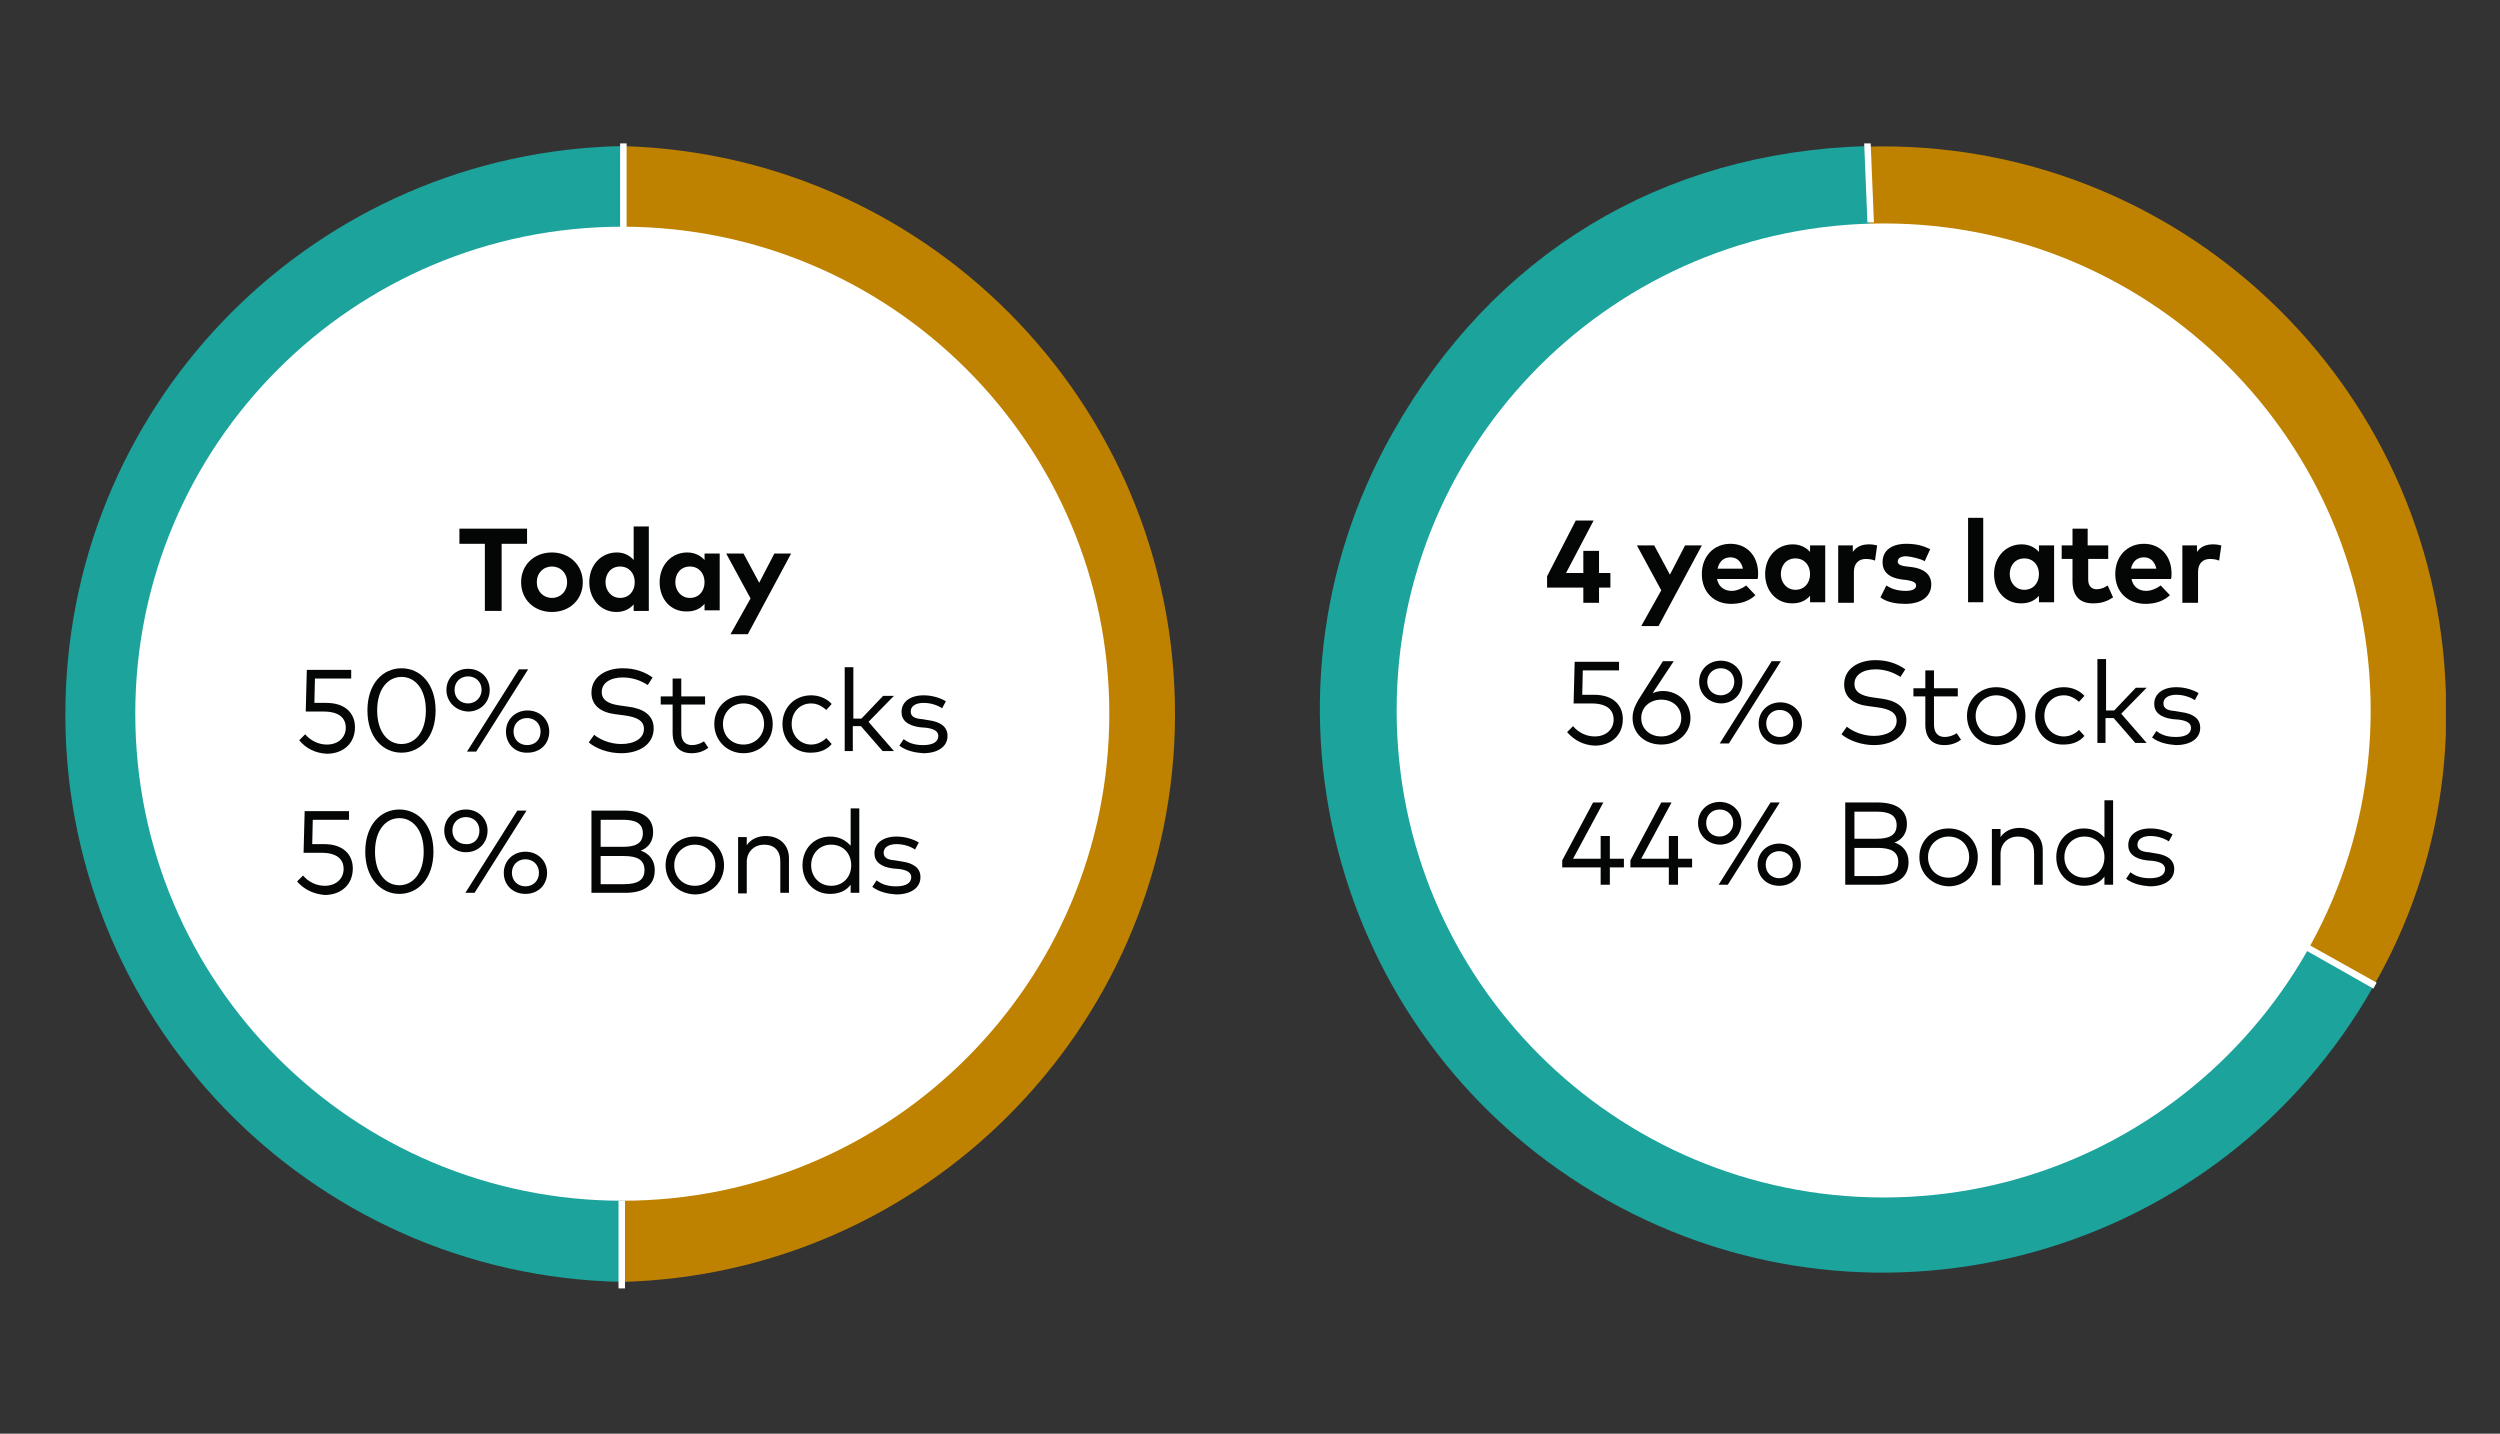 <svg width="558" height="320" viewBox="0 0 558 320" fill="none" xmlns="http://www.w3.org/2000/svg">
<rect x="0" y="0" width="558" height="320" fill="#333333" stroke="none"/>
<g clip-path="url(#clip0_10458_3896)">
<path d="M138.896 159.301V286.12C68.844 284.791 13.165 226.817 14.615 156.886C15.943 88.766 70.777 33.933 138.896 32.604V159.301Z" fill="#1BA39C"/>
<path d="M138.896 159.301V32.604C208.948 34.536 264.145 92.873 262.212 162.925C260.28 230.078 206.171 284.308 138.896 286.12V159.301Z" fill="#BF8200"/>
<path d="M138.897 268.003C198.931 268.003 247.598 219.335 247.598 159.301C247.598 99.267 198.931 50.6 138.897 50.6C78.862 50.6 30.195 99.267 30.195 159.301C30.195 219.335 78.862 268.003 138.897 268.003Z" fill="white"/>
<path d="M138.413 51.566H139.862V32H138.413V51.566Z" fill="white"/>
<path d="M138.051 287.569H139.5V268.002H138.051V287.569Z" fill="white"/>
<path d="M108.219 136.353V121.376H102.542V117.995H117.639V121.376H111.963V136.353H108.219Z" fill="#040505"/>
<path d="M116.311 129.951C116.311 126.087 119.209 123.309 123.195 123.309C127.181 123.309 130.079 126.207 130.079 129.951C130.079 133.816 127.181 136.594 123.195 136.594C119.209 136.594 116.311 133.816 116.311 129.951ZM126.577 129.951C126.577 127.898 125.127 126.449 123.195 126.449C121.262 126.449 119.813 127.898 119.813 129.951C119.813 132.005 121.262 133.454 123.195 133.454C125.127 133.454 126.577 132.005 126.577 129.951Z" fill="#040505"/>
<path d="M131.529 129.951C131.529 126.087 134.186 123.309 137.689 123.309C139.379 123.309 140.587 124.033 141.433 125V117.511H144.815V136.353H141.433V134.903C140.587 135.87 139.379 136.594 137.568 136.594C134.186 136.594 131.529 133.816 131.529 129.951ZM141.674 129.951C141.674 127.898 140.346 126.449 138.413 126.449C136.36 126.449 135.152 128.019 135.152 129.951C135.152 131.884 136.481 133.454 138.413 133.454C140.346 133.454 141.674 132.005 141.674 129.951Z" fill="#040505"/>
<path d="M147.23 129.951C147.23 126.087 149.887 123.309 153.39 123.309C155.081 123.309 156.409 124.033 157.255 125V123.55H160.636V136.232H157.255V134.783C156.409 135.749 155.201 136.474 153.39 136.474C149.766 136.594 147.23 133.816 147.23 129.951ZM157.255 129.951C157.255 127.898 155.926 126.449 153.994 126.449C151.94 126.449 150.733 128.019 150.733 129.951C150.733 131.884 152.061 133.454 153.994 133.454C155.926 133.454 157.255 132.005 157.255 129.951Z" fill="#040505"/>
<path d="M163.052 141.546L167.521 133.575L162.086 123.55H165.951L169.453 130.072L172.835 123.55H176.579L166.917 141.546H163.052Z" fill="#040505"/>
<path d="M66.791 165.219L68.12 163.891C69.327 165.34 71.139 166.186 72.951 166.186C75.608 166.186 77.178 164.495 77.178 162.441C77.178 160.388 75.85 158.818 72.226 158.818H68.24L68.482 149.518H78.386V151.451H70.294L70.173 156.886H72.83C77.178 156.886 79.231 159.301 79.231 162.321C79.231 166.065 76.453 168.239 72.951 168.239C70.414 168.118 68.24 167.031 66.791 165.219Z" fill="#040505"/>
<path d="M82.009 158.577C82.009 152.658 85.391 149.156 89.618 149.156C93.846 149.156 97.228 152.658 97.228 158.577C97.228 164.495 93.846 167.997 89.618 167.997C85.391 167.997 82.009 164.495 82.009 158.577ZM95.053 158.577C95.053 153.745 92.638 151.088 89.618 151.088C86.599 151.088 84.183 153.745 84.183 158.577C84.183 163.408 86.599 166.065 89.618 166.065C92.638 166.065 95.053 163.408 95.053 158.577Z" fill="#040505"/>
<path d="M99.643 153.987C99.643 151.33 101.696 149.276 104.474 149.276C107.252 149.276 109.305 151.33 109.305 153.987C109.305 156.765 107.252 158.818 104.474 158.818C101.696 158.697 99.643 156.644 99.643 153.987ZM107.494 153.987C107.494 152.175 106.165 150.967 104.474 150.967C102.783 150.967 101.455 152.175 101.455 153.987C101.455 155.798 102.783 157.006 104.474 157.006C106.165 157.006 107.494 155.678 107.494 153.987ZM104.233 167.756L115.827 149.397H117.881L106.286 167.756H104.233ZM112.929 163.287C112.929 160.63 114.982 158.576 117.76 158.576C120.538 158.576 122.591 160.63 122.591 163.287C122.591 166.065 120.538 167.997 117.76 167.997C114.982 168.118 112.929 166.065 112.929 163.287ZM120.659 163.287C120.659 161.475 119.33 160.267 117.639 160.267C115.948 160.267 114.62 161.475 114.62 163.287C114.62 165.098 115.948 166.306 117.639 166.306C119.451 166.306 120.659 165.098 120.659 163.287Z" fill="#040505"/>
<path d="M131.408 165.703L132.616 164.012C133.945 165.099 136.239 166.065 138.655 166.065C141.554 166.065 143.728 164.857 143.728 162.683C143.728 160.871 142.158 160.026 139.259 159.664L137.447 159.422C134.307 159.06 132.012 157.61 132.012 154.591C132.012 151.088 135.152 149.156 139.017 149.156C141.795 149.156 143.969 150.001 145.66 151.209L144.573 152.9C143.124 151.934 141.191 151.209 139.017 151.209C136.239 151.209 134.307 152.417 134.307 154.47C134.307 156.161 135.635 157.127 138.534 157.49L140.225 157.731C143.245 158.093 145.902 159.422 145.902 162.562C145.902 166.186 142.641 168.118 138.655 168.118C135.877 168.118 133.099 167.152 131.408 165.703Z" fill="#040505"/>
<path d="M150.129 163.529V157.248H147.472V155.436H150.129V151.451H152.061V155.436H157.376V157.248H152.061V163.529C152.061 165.461 153.028 166.307 154.477 166.307C155.443 166.307 156.409 165.944 157.134 165.461L158.1 166.91C157.134 167.635 155.926 168.118 154.356 168.118C151.699 168.118 150.129 166.548 150.129 163.529Z" fill="#040505"/>
<path d="M159.429 161.596C159.429 157.973 162.207 155.195 165.951 155.195C169.695 155.195 172.473 157.973 172.473 161.596C172.473 165.34 169.695 168.118 165.951 168.118C162.207 168.118 159.429 165.22 159.429 161.596ZM170.54 161.596C170.54 158.939 168.608 157.007 165.951 157.007C163.414 157.007 161.361 158.939 161.361 161.596C161.361 164.253 163.294 166.186 165.951 166.186C168.487 166.186 170.54 164.253 170.54 161.596Z" fill="#040505"/>
<path d="M174.647 161.596C174.647 157.973 177.304 155.195 181.048 155.195C182.86 155.195 184.551 155.919 185.638 157.127L184.43 158.456C183.464 157.61 182.377 157.007 181.048 157.007C178.512 157.007 176.7 158.939 176.7 161.596C176.7 164.253 178.633 166.186 181.048 166.186C182.377 166.186 183.585 165.582 184.43 164.736L185.638 166.065C184.551 167.394 182.86 167.997 181.048 167.997C177.304 168.118 174.647 165.22 174.647 161.596Z" fill="#040505"/>
<path d="M188.537 167.756V148.914H190.469V160.388H192.281L197.112 155.315H199.528L193.851 161.113L199.528 167.635H196.991L192.16 162.079H190.348V167.635H188.537V167.756Z" fill="#040505"/>
<path d="M200.735 166.427L201.702 164.978C202.668 165.703 203.876 166.307 206.05 166.307C208.224 166.307 209.431 165.582 209.431 164.253C209.431 163.287 208.586 162.683 206.774 162.442L205.325 162.321C202.547 161.958 201.218 160.751 201.218 158.939C201.218 156.644 203.151 155.195 206.17 155.195C208.103 155.195 209.915 155.799 211.122 156.523L210.277 158.094C209.431 157.49 207.861 156.886 206.17 156.886C204.359 156.886 203.272 157.61 203.272 158.818C203.272 159.905 204.117 160.388 205.808 160.509L207.257 160.751C209.915 161.113 211.485 162.2 211.485 164.253C211.485 166.669 209.311 168.118 206.05 168.118C204.359 167.997 202.305 167.635 200.735 166.427Z" fill="#040505"/>
<path d="M66.308 196.743L67.637 195.414C68.844 196.864 70.656 197.709 72.468 197.709C75.125 197.709 76.695 196.018 76.695 193.965C76.695 191.912 75.367 190.342 71.743 190.342H67.757L67.999 181.042H77.903V182.974H69.811L69.69 188.409H72.347C76.695 188.409 78.748 190.825 78.748 193.844C78.748 197.588 75.97 199.762 72.468 199.762C69.931 199.521 67.878 198.554 66.308 196.743Z" fill="#040505"/>
<path d="M81.526 190.099C81.526 184.181 84.908 180.679 89.135 180.679C93.363 180.679 96.745 184.181 96.745 190.099C96.745 196.018 93.363 199.52 89.135 199.52C85.029 199.52 81.526 196.018 81.526 190.099ZM94.57 190.099C94.57 185.268 92.155 182.611 89.135 182.611C86.116 182.611 83.7 185.268 83.7 190.099C83.7 194.931 86.116 197.588 89.135 197.588C92.155 197.588 94.57 194.931 94.57 190.099Z" fill="#040505"/>
<path d="M99.16 185.389C99.16 182.732 101.213 180.679 103.991 180.679C106.769 180.679 108.822 182.732 108.822 185.389C108.822 188.167 106.769 190.22 103.991 190.22C101.334 190.22 99.16 188.167 99.16 185.389ZM107.011 185.389C107.011 183.577 105.682 182.37 103.991 182.37C102.3 182.37 100.972 183.577 100.972 185.389C100.972 187.201 102.3 188.409 103.991 188.409C105.803 188.529 107.011 187.201 107.011 185.389ZM103.871 199.279L115.465 180.92H117.519L105.924 199.279H103.871ZM112.446 194.81C112.446 192.153 114.499 190.099 117.277 190.099C120.055 190.099 122.108 192.153 122.108 194.81C122.108 197.588 120.055 199.52 117.277 199.52C114.499 199.52 112.446 197.588 112.446 194.81ZM120.297 194.81C120.297 192.998 118.968 191.79 117.277 191.79C115.586 191.79 114.258 192.998 114.258 194.81C114.258 196.622 115.586 197.829 117.277 197.829C118.968 197.829 120.297 196.622 120.297 194.81Z" fill="#040505"/>
<path d="M132.012 199.279V180.92H139.138C143.003 180.92 145.781 182.249 145.781 185.752C145.781 187.805 144.694 189.254 143.003 189.858C144.815 190.462 146.143 191.911 146.143 194.206C146.143 197.83 143.486 199.279 139.501 199.279H132.012ZM134.065 189.013H139.017C141.554 189.013 143.486 188.409 143.486 185.993C143.486 183.578 141.554 182.974 139.017 182.974H134.065V189.013ZM134.065 197.346H139.259C142.037 197.346 143.849 196.622 143.849 194.206C143.849 191.791 142.037 191.066 139.259 191.066H134.065V197.346Z" fill="#040505"/>
<path d="M148.559 193.119C148.559 189.496 151.337 186.718 155.081 186.718C158.825 186.718 161.603 189.496 161.603 193.119C161.603 196.863 158.825 199.641 155.081 199.641C151.337 199.52 148.559 196.742 148.559 193.119ZM159.67 193.119C159.67 190.462 157.738 188.529 155.081 188.529C152.544 188.529 150.491 190.462 150.491 193.119C150.491 195.776 152.424 197.709 155.081 197.709C157.738 197.709 159.67 195.776 159.67 193.119Z" fill="#040505"/>
<path d="M164.743 199.279V186.839H166.676V188.65C167.642 187.201 169.333 186.597 170.903 186.597C173.922 186.597 176.096 188.53 176.096 191.549V199.279H174.164V192.274C174.164 189.858 172.835 188.53 170.541 188.53C168.487 188.53 166.676 189.979 166.676 192.395V199.4H164.743V199.279Z" fill="#040505"/>
<path d="M179.116 193.119C179.116 189.375 181.773 186.718 185.275 186.718C187.329 186.718 188.778 187.563 189.865 188.771V180.438H191.798V199.279H189.865V197.467C188.899 198.796 187.329 199.521 185.275 199.521C181.773 199.521 179.116 196.863 179.116 193.119ZM189.986 193.119C189.986 190.462 188.174 188.53 185.517 188.53C182.86 188.53 181.048 190.583 181.048 193.119C181.048 195.656 182.86 197.709 185.517 197.709C188.174 197.709 189.986 195.776 189.986 193.119Z" fill="#040505"/>
<path d="M194.696 197.95L195.663 196.501C196.629 197.226 197.837 197.829 200.011 197.829C202.185 197.829 203.392 197.105 203.392 195.776C203.392 194.81 202.547 194.206 200.735 193.965L199.286 193.844C196.508 193.481 195.179 192.274 195.179 190.462C195.179 188.167 197.112 186.718 200.131 186.718C202.064 186.718 203.876 187.322 205.083 188.046L204.238 189.616C203.392 189.013 201.822 188.409 200.131 188.409C198.32 188.409 197.233 189.133 197.233 190.341C197.233 191.428 198.078 191.911 199.769 192.032L201.218 192.274C203.876 192.636 205.446 193.723 205.446 195.776C205.446 198.192 203.272 199.641 200.011 199.641C198.32 199.52 196.266 199.158 194.696 197.95Z" fill="#040505"/>
</g>
<g clip-path="url(#clip1_10458_3896)">
<path d="M420.312 158.335L416.688 32.725C486.016 30.792 543.869 85.384 545.922 154.712C546.768 177.539 541.212 200.125 529.859 219.932L420.312 158.335Z" fill="#BF8200"/>
<path d="M420.312 158.335L529.858 219.933C495.799 280.443 419.225 301.942 358.714 267.882C298.204 233.822 276.705 157.248 310.765 96.738C333.23 56.76 370.792 33.933 416.688 32.604L420.312 158.335Z" fill="#1BA39C"/>
<path d="M420.433 267.278C480.467 267.278 529.134 218.61 529.134 158.576C529.134 98.542 480.467 49.875 420.433 49.875C360.399 49.875 311.731 98.542 311.731 158.576C311.731 218.61 360.399 267.278 420.433 267.278Z" fill="white"/>
<path d="M515.124 210.753L514.882 211.236C514.761 211.478 514.64 211.719 514.399 211.961L529.738 220.657L530.463 219.328L515.124 210.753Z" fill="white"/>
<path d="M416.809 49.634H417.413H418.259L417.534 32H416.084L416.809 49.634Z" fill="white"/>
<path d="M353.4 134.542V131.16H345.308V128.623L351.709 116.183H355.695L349.535 127.899H353.4V122.947H356.902V127.899H359.439V131.16H356.902V134.542H353.4Z" fill="#040505"/>
<path d="M366.323 139.735L370.792 131.764L365.357 121.739H369.222L372.724 128.261L376.106 121.739H379.85L370.188 139.735H366.323Z" fill="#040505"/>
<path d="M379.851 128.14C379.851 124.154 382.508 121.376 386.252 121.376C389.875 121.376 392.412 124.034 392.412 128.019C392.412 128.382 392.412 128.865 392.291 129.227H383.232C383.595 131.039 384.923 131.884 386.493 131.884C387.58 131.884 388.788 131.401 389.754 130.676L391.808 132.85C390.358 134.179 388.547 134.783 386.373 134.783C382.508 134.783 379.851 132.126 379.851 128.14ZM389.03 126.932C388.667 125.362 387.701 124.396 386.252 124.396C384.682 124.396 383.716 125.362 383.353 126.932H389.03Z" fill="#040505"/>
<path d="M393.981 128.14C393.981 124.275 396.639 121.498 400.141 121.498C401.832 121.498 403.161 122.222 404.006 123.188V121.739H407.388V134.421H404.006V132.972C403.161 133.938 401.953 134.662 400.141 134.662C396.639 134.783 393.981 132.005 393.981 128.14ZM404.006 128.14C404.006 126.087 402.678 124.638 400.745 124.638C398.692 124.638 397.484 126.208 397.484 128.14C397.484 130.073 398.813 131.643 400.745 131.643C402.678 131.643 404.006 130.194 404.006 128.14Z" fill="#040505"/>
<path d="M410.287 134.542V121.739H413.548V123.188C414.393 121.981 415.601 121.498 417.171 121.498C417.896 121.498 418.5 121.618 418.983 121.739L418.5 125.121C417.896 124.879 417.171 124.759 416.446 124.759C414.876 124.759 413.789 125.725 413.789 127.657V134.542H410.287Z" fill="#040505"/>
<path d="M419.708 133.334L421.036 130.676C422.123 131.401 423.452 131.884 425.384 131.884C426.954 131.884 427.679 131.401 427.679 130.676C427.679 130.073 427.075 129.71 425.626 129.469L424.539 129.348C421.64 128.986 420.191 127.657 420.191 125.483C420.191 122.826 422.244 121.376 425.505 121.376C427.558 121.376 429.128 121.739 430.819 122.584L429.611 125.241C428.645 124.758 426.954 124.275 425.505 124.154C424.176 124.154 423.572 124.638 423.572 125.362C423.572 126.087 424.539 126.328 425.626 126.449L426.713 126.57C429.491 126.932 431.061 128.261 431.061 130.435C431.061 133.092 428.887 134.783 425.263 134.783C423.572 134.783 421.278 134.541 419.708 133.334Z" fill="#040505"/>
<path d="M439.274 134.541V115.579H442.656V134.421H439.274V134.541Z" fill="#040505"/>
<path d="M445.071 128.14C445.071 124.275 447.728 121.498 451.231 121.498C452.922 121.498 454.251 122.222 455.096 123.188V121.739H458.478V134.421H455.096V132.972C454.251 133.938 453.043 134.662 451.231 134.662C447.728 134.783 445.071 132.005 445.071 128.14ZM455.096 128.14C455.096 126.087 453.767 124.638 451.835 124.638C449.782 124.638 448.574 126.208 448.574 128.14C448.574 130.073 449.902 131.643 451.835 131.643C453.767 131.643 455.096 130.194 455.096 128.14Z" fill="#040505"/>
<path d="M462.584 129.71V124.758H460.168V121.739H462.584V117.995H465.966V121.739H470.555V124.758H466.087V129.348C466.087 130.918 466.932 131.522 468.019 131.522C468.865 131.522 469.71 131.16 470.435 130.676L471.642 133.334C470.555 134.058 469.227 134.662 467.415 134.662C464.275 134.783 462.584 133.092 462.584 129.71Z" fill="#040505"/>
<path d="M472.126 128.14C472.126 124.154 474.783 121.376 478.527 121.376C482.151 121.376 484.687 124.034 484.687 128.019C484.687 128.382 484.687 128.865 484.566 129.227H475.749C476.112 131.039 477.44 131.884 479.01 131.884C480.097 131.884 481.305 131.401 482.271 130.676L484.325 132.85C482.875 134.179 481.064 134.783 478.89 134.783C474.904 134.783 472.126 132.126 472.126 128.14ZM481.305 126.932C480.943 125.362 479.977 124.396 478.527 124.396C476.957 124.396 475.991 125.362 475.629 126.932H481.305Z" fill="#040505"/>
<path d="M487.103 134.542V121.739H490.364V123.188C491.209 121.981 492.417 121.498 493.987 121.498C494.712 121.498 495.316 121.618 495.799 121.739L495.316 125.121C494.712 124.879 493.987 124.759 493.262 124.759C491.692 124.759 490.605 125.725 490.605 127.657V134.542H487.103Z" fill="#040505"/>
<path d="M349.776 163.408L351.105 162.079C352.313 163.529 354.124 164.374 355.936 164.374C358.593 164.374 360.163 162.683 360.163 160.63C360.163 158.577 358.835 157.007 355.211 157.007H351.226L351.467 147.707H361.371V149.639H353.279L353.158 155.074H355.815C360.163 155.074 362.217 157.49 362.217 160.509C362.217 164.253 359.439 166.427 355.936 166.427C353.4 166.307 351.346 165.22 349.776 163.408Z" fill="#040505"/>
<path d="M364.391 160.268C364.391 158.818 364.874 157.611 365.719 156.161L371.154 147.586H373.57L368.859 154.712C369.463 154.47 370.188 154.229 371.154 154.229C374.536 154.229 377.314 156.765 377.314 160.268C377.314 163.65 374.536 166.186 370.792 166.186C367.048 166.186 364.391 163.65 364.391 160.268ZM375.261 160.268C375.261 157.852 373.328 156.161 370.792 156.161C368.256 156.161 366.323 157.852 366.323 160.268C366.323 162.683 368.256 164.374 370.792 164.374C373.328 164.374 375.261 162.683 375.261 160.268Z" fill="#040505"/>
<path d="M379.247 152.175C379.247 149.518 381.3 147.465 384.078 147.465C386.856 147.465 388.909 149.518 388.909 152.175C388.909 154.953 386.856 157.006 384.078 157.006C381.3 156.886 379.247 154.832 379.247 152.175ZM387.097 152.175C387.097 150.364 385.769 149.156 384.078 149.156C382.387 149.156 381.058 150.364 381.058 152.175C381.058 153.987 382.387 155.195 384.078 155.195C385.769 155.195 387.097 153.866 387.097 152.175ZM383.836 165.944L395.431 147.586H397.484L385.889 165.944H383.836ZM392.532 161.475C392.532 158.818 394.586 156.765 397.363 156.765C400.141 156.765 402.195 158.818 402.195 161.475C402.195 164.253 400.141 166.186 397.363 166.186C394.586 166.306 392.532 164.253 392.532 161.475ZM400.262 161.475C400.262 159.664 398.934 158.456 397.243 158.456C395.552 158.456 394.223 159.664 394.223 161.475C394.223 163.287 395.552 164.495 397.243 164.495C399.054 164.495 400.262 163.287 400.262 161.475Z" fill="#040505"/>
<path d="M411.012 163.89L412.22 162.2C413.548 163.287 415.843 164.253 418.258 164.253C421.157 164.253 423.331 163.045 423.331 160.871C423.331 159.059 421.761 158.214 418.862 157.852L417.051 157.61C413.91 157.248 411.616 155.798 411.616 152.779C411.616 149.276 414.756 147.344 418.621 147.344C421.399 147.344 423.573 148.189 425.264 149.397L424.177 151.088C422.727 150.122 420.795 149.397 418.621 149.397C415.843 149.397 413.91 150.605 413.91 152.658C413.91 154.349 415.239 155.315 418.138 155.678L419.829 155.919C422.848 156.281 425.505 157.61 425.505 160.75C425.505 164.374 422.244 166.306 418.258 166.306C415.601 166.306 412.703 165.34 411.012 163.89Z" fill="#040505"/>
<path d="M429.732 161.717V155.437H427.075V153.625H429.732V149.639H431.665V153.625H436.979V155.437H431.665V161.717C431.665 163.65 432.631 164.495 434.08 164.495C435.047 164.495 436.013 164.133 436.738 163.65L437.704 165.099C436.738 165.824 435.53 166.307 433.96 166.307C431.302 166.307 429.732 164.737 429.732 161.717Z" fill="#040505"/>
<path d="M439.032 159.784C439.032 156.161 441.81 153.383 445.554 153.383C449.298 153.383 452.076 156.161 452.076 159.784C452.076 163.528 449.298 166.306 445.554 166.306C441.81 166.306 439.032 163.528 439.032 159.784ZM450.144 159.784C450.144 157.127 448.211 155.195 445.554 155.195C443.018 155.195 440.965 157.127 440.965 159.784C440.965 162.441 442.897 164.374 445.554 164.374C448.091 164.374 450.144 162.441 450.144 159.784Z" fill="#040505"/>
<path d="M454.25 159.784C454.25 156.161 456.908 153.383 460.652 153.383C462.463 153.383 464.154 154.107 465.241 155.315L464.034 156.644C463.067 155.798 461.98 155.195 460.652 155.195C458.115 155.195 456.304 157.127 456.304 159.784C456.304 162.441 458.236 164.374 460.652 164.374C461.98 164.374 463.188 163.77 464.034 162.924L465.241 164.253C464.154 165.582 462.463 166.185 460.652 166.185C456.908 166.306 454.25 163.528 454.25 159.784Z" fill="#040505"/>
<path d="M468.14 165.944V147.103H470.073V158.577H471.884L476.715 153.504H479.131L473.454 159.301L479.131 165.823H476.595L471.764 160.267H469.952V165.823H468.14V165.944Z" fill="#040505"/>
<path d="M480.339 164.615L481.305 163.166C482.271 163.891 483.479 164.494 485.653 164.494C487.827 164.494 489.035 163.77 489.035 162.441C489.035 161.475 488.19 160.871 486.378 160.63L484.928 160.509C482.151 160.146 480.822 158.939 480.822 157.127C480.822 154.832 482.754 153.383 485.774 153.383C487.706 153.383 489.518 153.987 490.726 154.711L489.88 156.282C489.035 155.678 487.465 155.074 485.774 155.074C483.962 155.074 482.875 155.798 482.875 157.006C482.875 158.093 483.721 158.576 485.412 158.697L486.861 158.939C489.518 159.301 491.088 160.388 491.088 162.441C491.088 164.857 488.914 166.306 485.653 166.306C483.962 166.185 481.909 165.823 480.339 164.615Z" fill="#040505"/>
<path d="M357.265 197.468V193.603H348.689V192.033L355.574 179.109H357.869L351.105 191.67H357.265V186.598H359.318V191.67H362.458V193.603H359.318V197.468H357.265Z" fill="#040505"/>
<path d="M372.483 197.468V193.603H363.908V192.033L370.792 179.109H373.087L366.323 191.67H372.483V186.598H374.536V191.67H377.677V193.603H374.536V197.468H372.483Z" fill="#040505"/>
<path d="M379.005 183.699C379.005 181.042 381.058 178.989 383.836 178.989C386.614 178.989 388.667 181.042 388.667 183.699C388.667 186.477 386.614 188.53 383.836 188.53C381.058 188.41 379.005 186.356 379.005 183.699ZM386.856 183.699C386.856 181.887 385.527 180.68 383.836 180.68C382.145 180.68 380.817 181.887 380.817 183.699C380.817 185.511 382.145 186.719 383.836 186.719C385.527 186.719 386.856 185.39 386.856 183.699ZM383.594 197.468L395.189 179.11H397.243L385.648 197.468H383.594ZM392.291 192.999C392.291 190.342 394.344 188.289 397.122 188.289C399.9 188.289 401.953 190.342 401.953 192.999C401.953 195.777 399.9 197.71 397.122 197.71C394.344 197.71 392.291 195.777 392.291 192.999ZM400.141 192.999C400.141 191.187 398.813 189.98 397.122 189.98C395.431 189.98 394.102 191.187 394.102 192.999C394.102 194.811 395.431 196.019 397.122 196.019C398.813 196.019 400.141 194.811 400.141 192.999Z" fill="#040505"/>
<path d="M411.857 197.468V179.109H418.983C422.848 179.109 425.626 180.438 425.626 183.941C425.626 185.994 424.539 187.443 422.848 188.047C424.66 188.651 425.988 190.1 425.988 192.395C425.988 196.018 423.331 197.468 419.345 197.468H411.857ZM413.91 187.202H418.862C421.398 187.202 423.331 186.598 423.331 184.182C423.331 181.767 421.398 181.163 418.862 181.163H413.91V187.202ZM413.91 195.535H419.104C421.882 195.535 423.693 194.811 423.693 192.395C423.693 189.98 421.882 189.255 419.104 189.255H413.91V195.535Z" fill="#040505"/>
<path d="M428.404 191.308C428.404 187.685 431.182 184.907 434.926 184.907C438.67 184.907 441.448 187.685 441.448 191.308C441.448 195.052 438.67 197.83 434.926 197.83C431.182 197.709 428.404 194.931 428.404 191.308ZM439.515 191.308C439.515 188.651 437.583 186.718 434.926 186.718C432.39 186.718 430.336 188.651 430.336 191.308C430.336 193.965 432.269 195.898 434.926 195.898C437.462 195.898 439.515 193.965 439.515 191.308Z" fill="#040505"/>
<path d="M444.588 197.467V185.027H446.52V186.839C447.487 185.39 449.178 184.786 450.748 184.786C453.767 184.786 455.941 186.718 455.941 189.738V197.467H454.009V190.462C454.009 188.047 452.68 186.718 450.385 186.718C448.332 186.718 446.52 188.167 446.52 190.583V197.588H444.588V197.467Z" fill="#040505"/>
<path d="M458.961 191.308C458.961 187.564 461.618 184.907 465.121 184.907C467.174 184.907 468.623 185.752 469.71 186.96V178.626H471.643V197.468H469.71V195.656C468.744 196.985 467.174 197.71 465.121 197.71C461.618 197.71 458.961 195.052 458.961 191.308ZM469.71 191.308C469.71 188.651 467.899 186.719 465.241 186.719C462.584 186.719 460.773 188.772 460.773 191.308C460.773 193.845 462.584 195.898 465.241 195.898C467.899 195.898 469.71 193.965 469.71 191.308Z" fill="#040505"/>
<path d="M474.542 196.139L475.508 194.69C476.474 195.415 477.682 196.018 479.856 196.018C482.03 196.018 483.238 195.294 483.238 193.965C483.238 192.999 482.392 192.395 480.58 192.154L479.131 192.033C476.353 191.67 475.025 190.463 475.025 188.651C475.025 186.356 476.957 184.907 479.977 184.907C481.909 184.907 483.721 185.511 484.929 186.235L484.083 187.805C483.238 187.202 481.667 186.598 479.977 186.598C478.165 186.598 477.078 187.322 477.078 188.53C477.078 189.617 477.923 190.1 479.614 190.221L481.064 190.463C483.721 190.825 485.291 191.912 485.291 193.965C485.291 196.381 483.117 197.83 479.856 197.83C478.165 197.709 476.112 197.347 474.542 196.139Z" fill="#040505"/>
</g>
<defs>
<clipPath id="clip0_10458_3896">
<rect width="253.516" height="255.569" fill="white" transform="translate(12.078 32)"/>
</clipPath>
<clipPath id="clip1_10458_3896">
<rect width="251.342" height="251.945" fill="white" transform="translate(294.581 32)"/>
</clipPath>
</defs>
</svg>
